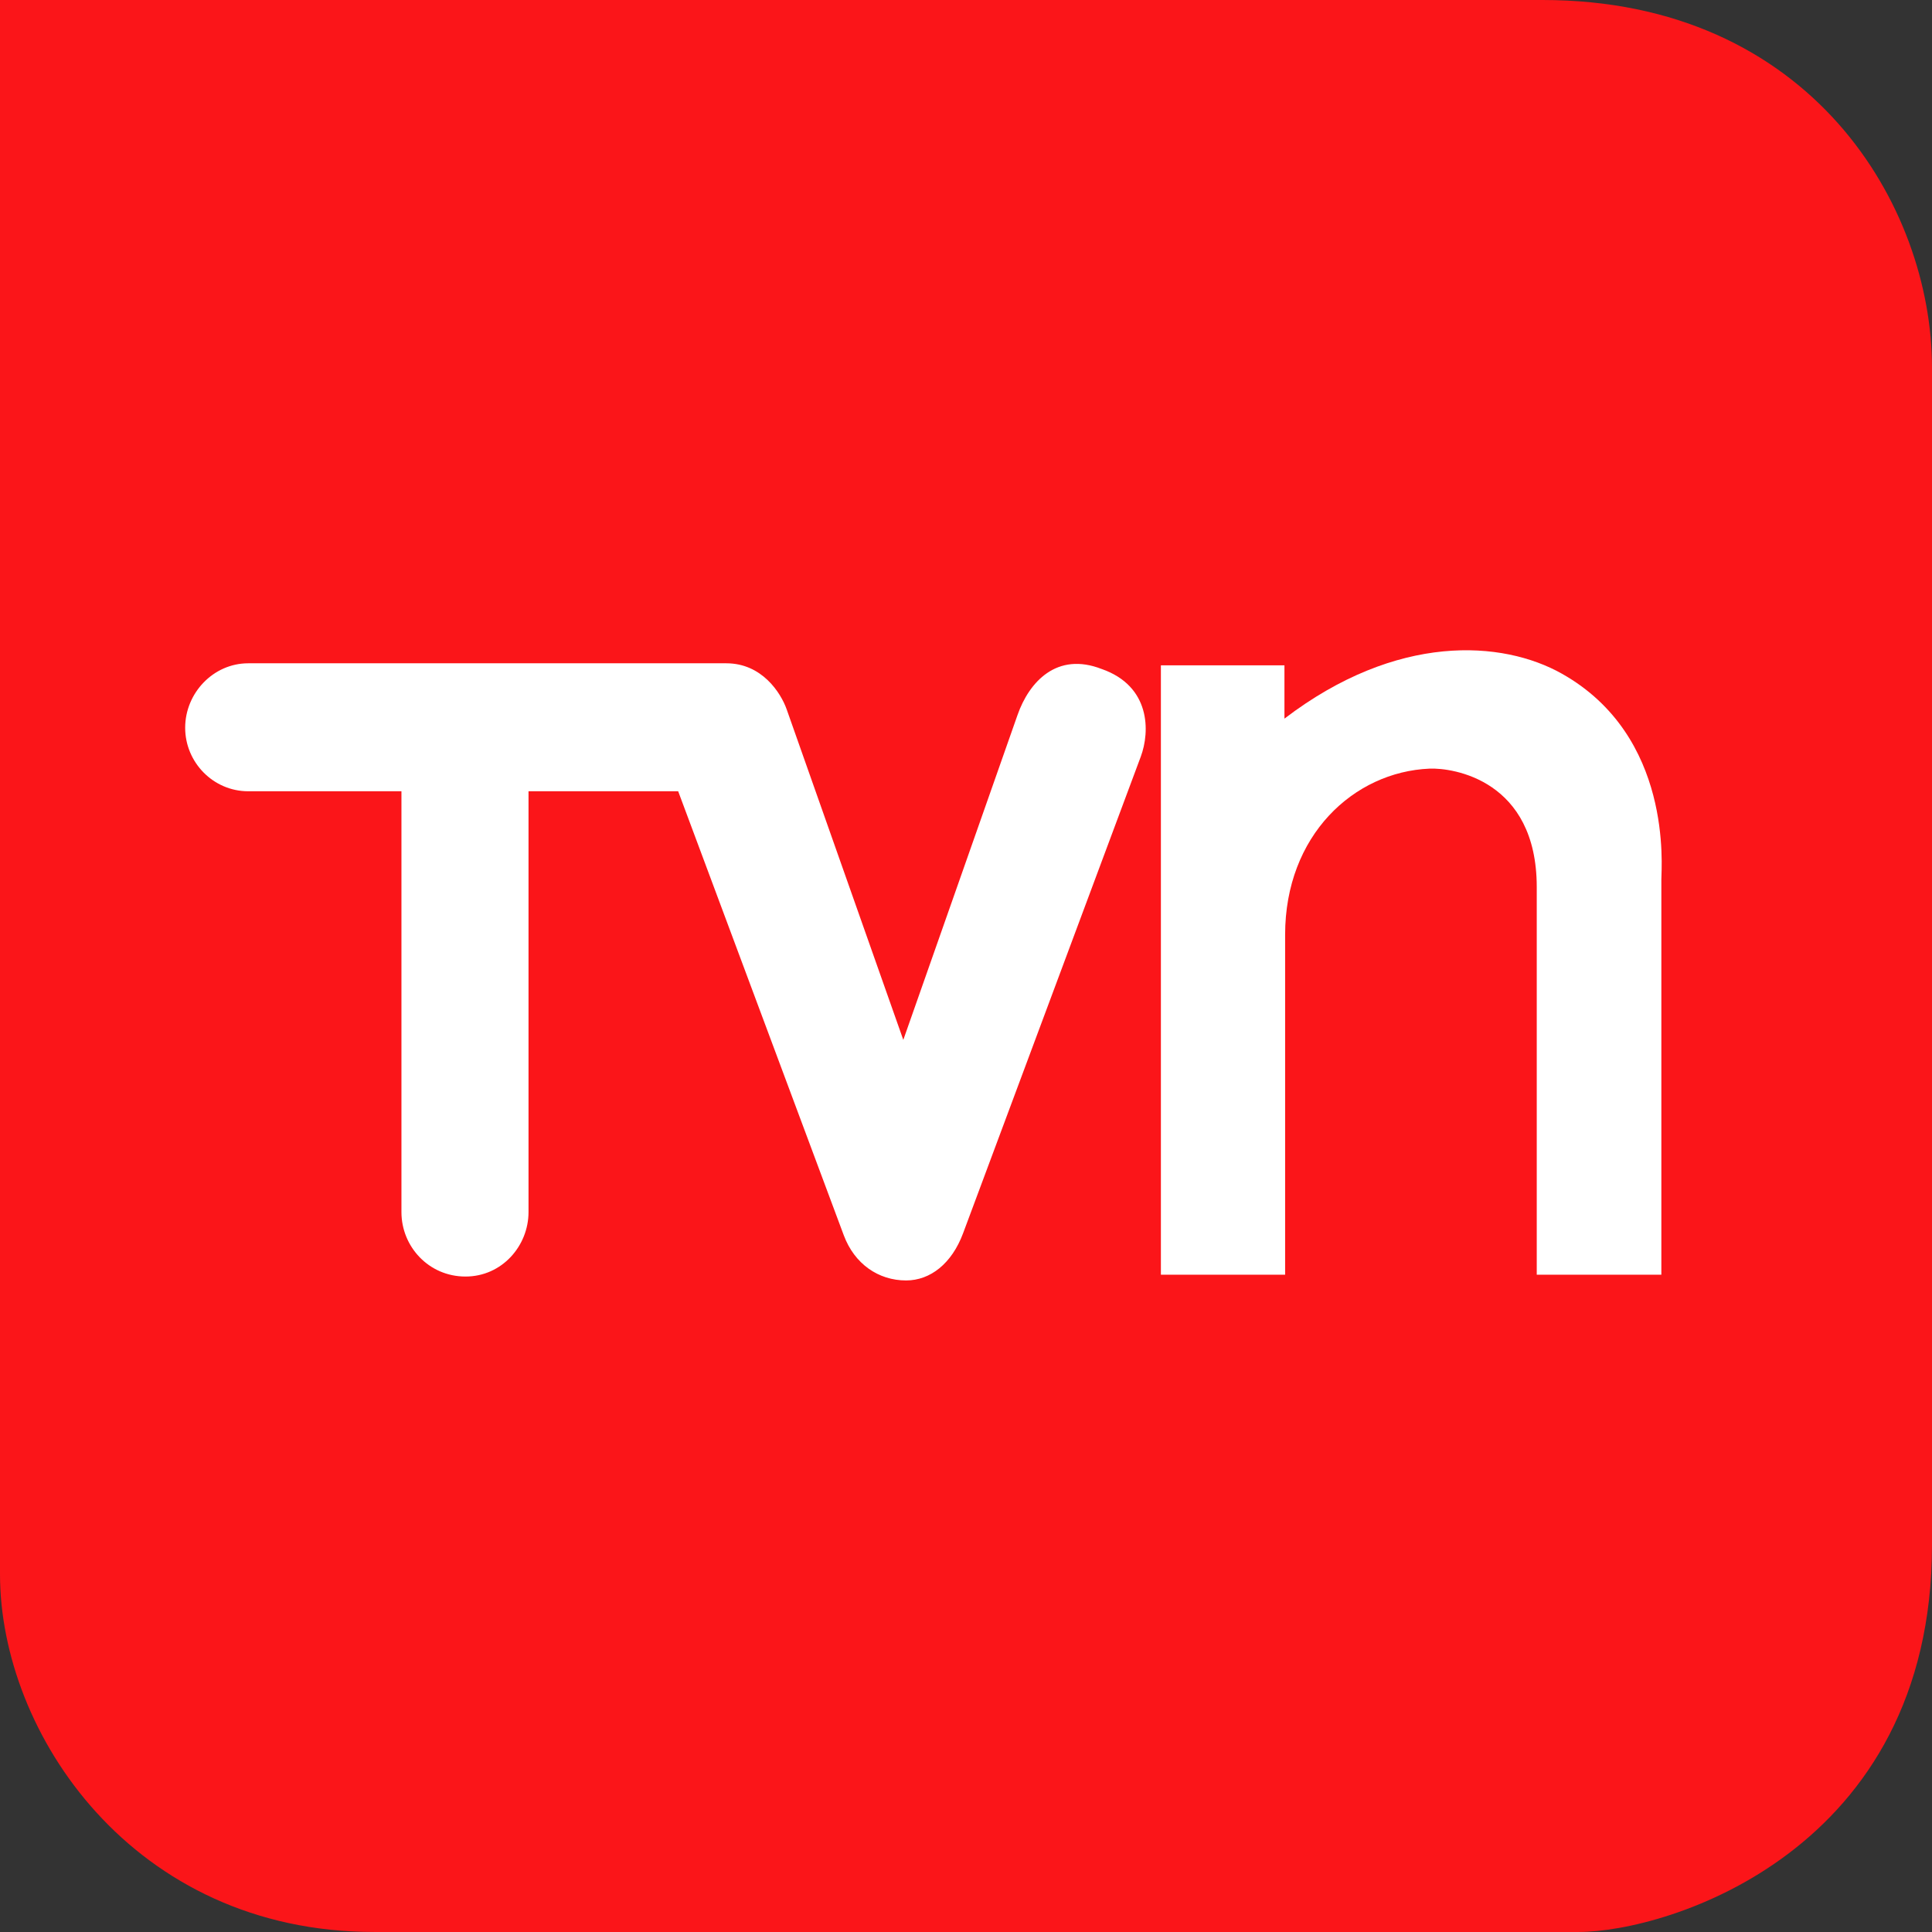 <svg id="Capa_1" data-name="Capa 1" xmlns="http://www.w3.org/2000/svg" width="1744.59" height="1744.59" viewBox="0 0 1744.59 1744.59">
  <rect x="0" y="0" width="1744.59" height="1744.59" fill="#333333" stroke="none"/>
  <g>
    <g id="g7">
      <path id="path5" d="M175.41-808.13V613.44c0,143.38,120,323,337.87,323H1600.63C1681.17,936.46,1920,863.8,1920,587V-476.19c0-145.66-109.08-331.94-351.72-331.94Z" transform="translate(-175.41 808.13)" style="fill: #fb1519"/>
    </g>
    <g id="Capa_2" data-name="Capa 2">
      <path id="path11" d="M1170.27-204c-40.6-15.88-65.63,11.8-76,41.4L991.09,130.87,885.76-167.62c-5.31-15-22.38-41.56-54.48-41.56H399.55c-31.53,0-56.93,26.9-56.93,58.2S368-93.62,399.55-93.62H537.91v380c0,31.3,24.76,58.2,57.82,58.2s56.93-27.77,56.93-58.2v-380H787.8L937.33,307.29c9.66,25.91,31.26,40.82,56.28,40.82,21.9,0,41.27-15.28,51.44-42.56L1205.5-124.82c8.52-22.85,8.84-63.76-35.23-79.2" transform="translate(-175.41 808.13)" style="fill: #fff"/>
      <path id="path13" d="M1223.69-208.18V342.94h112.18v-307c0-89.69,62-147.09,130.39-150,21-.9,96.83,10.12,96.83,107v350h112.52V-14c0-11.5,10.41-129.23-89.73-185.74-53.65-30.27-149-37.07-250.62,40.53v-48.12H1223.69Z" transform="translate(-175.41 808.13)" style="fill: #fff"/>
    </g>
  </g>
</svg>
